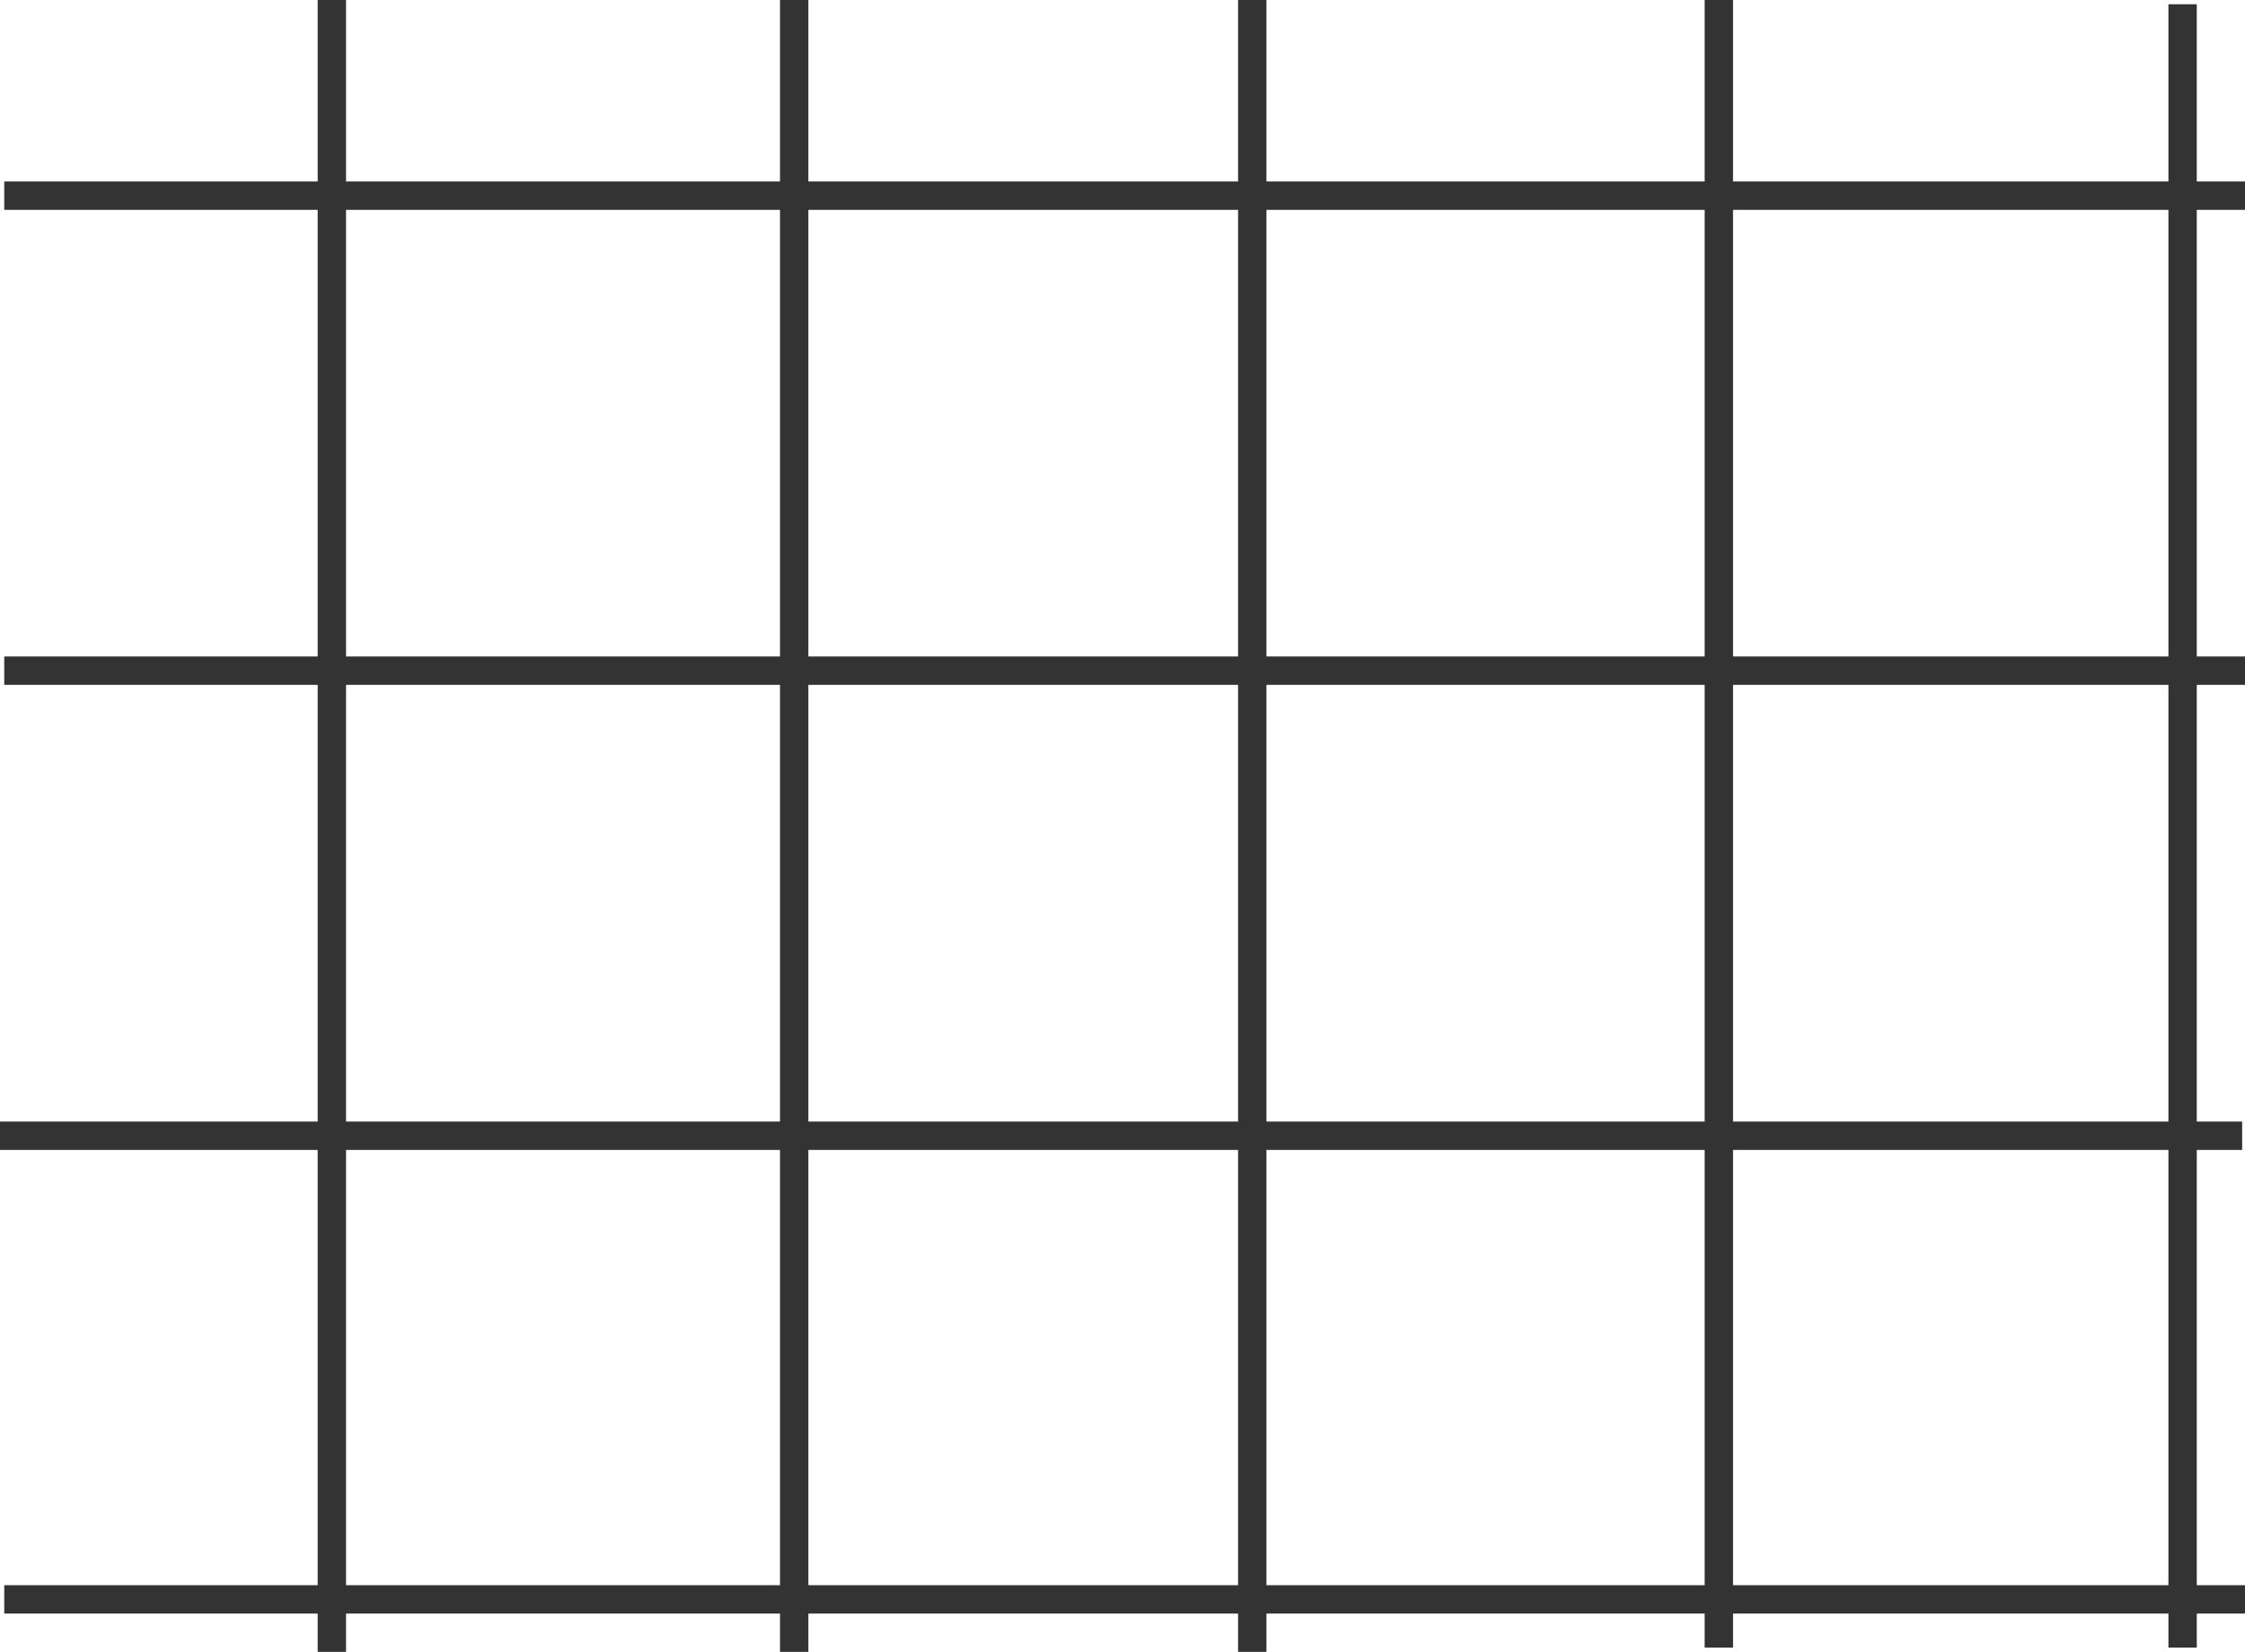 <svg version="1.1" xmlns="http://www.w3.org/2000/svg" x="0" y="0" viewBox="0 0 158.3 116.5" xml:space="preserve" enable-background="new 0 0 158.3 116.5"><style>.st0{fill:none;stroke:#333;stroke-width:2;stroke-miterlimit:10}</style><path class="st0" d="M.3 13.8L158.3 13.8M.3 47.3L158.3 47.3M0 80.1L158.1 80.1M.3 112.8L158.3 112.8M23.4 0L23.4 116.5M56 0L56 116.5M88.3 0L88.3 116.5M121.2 0L121.2 116.2M153.9.3L153.9 116.2"/></svg>